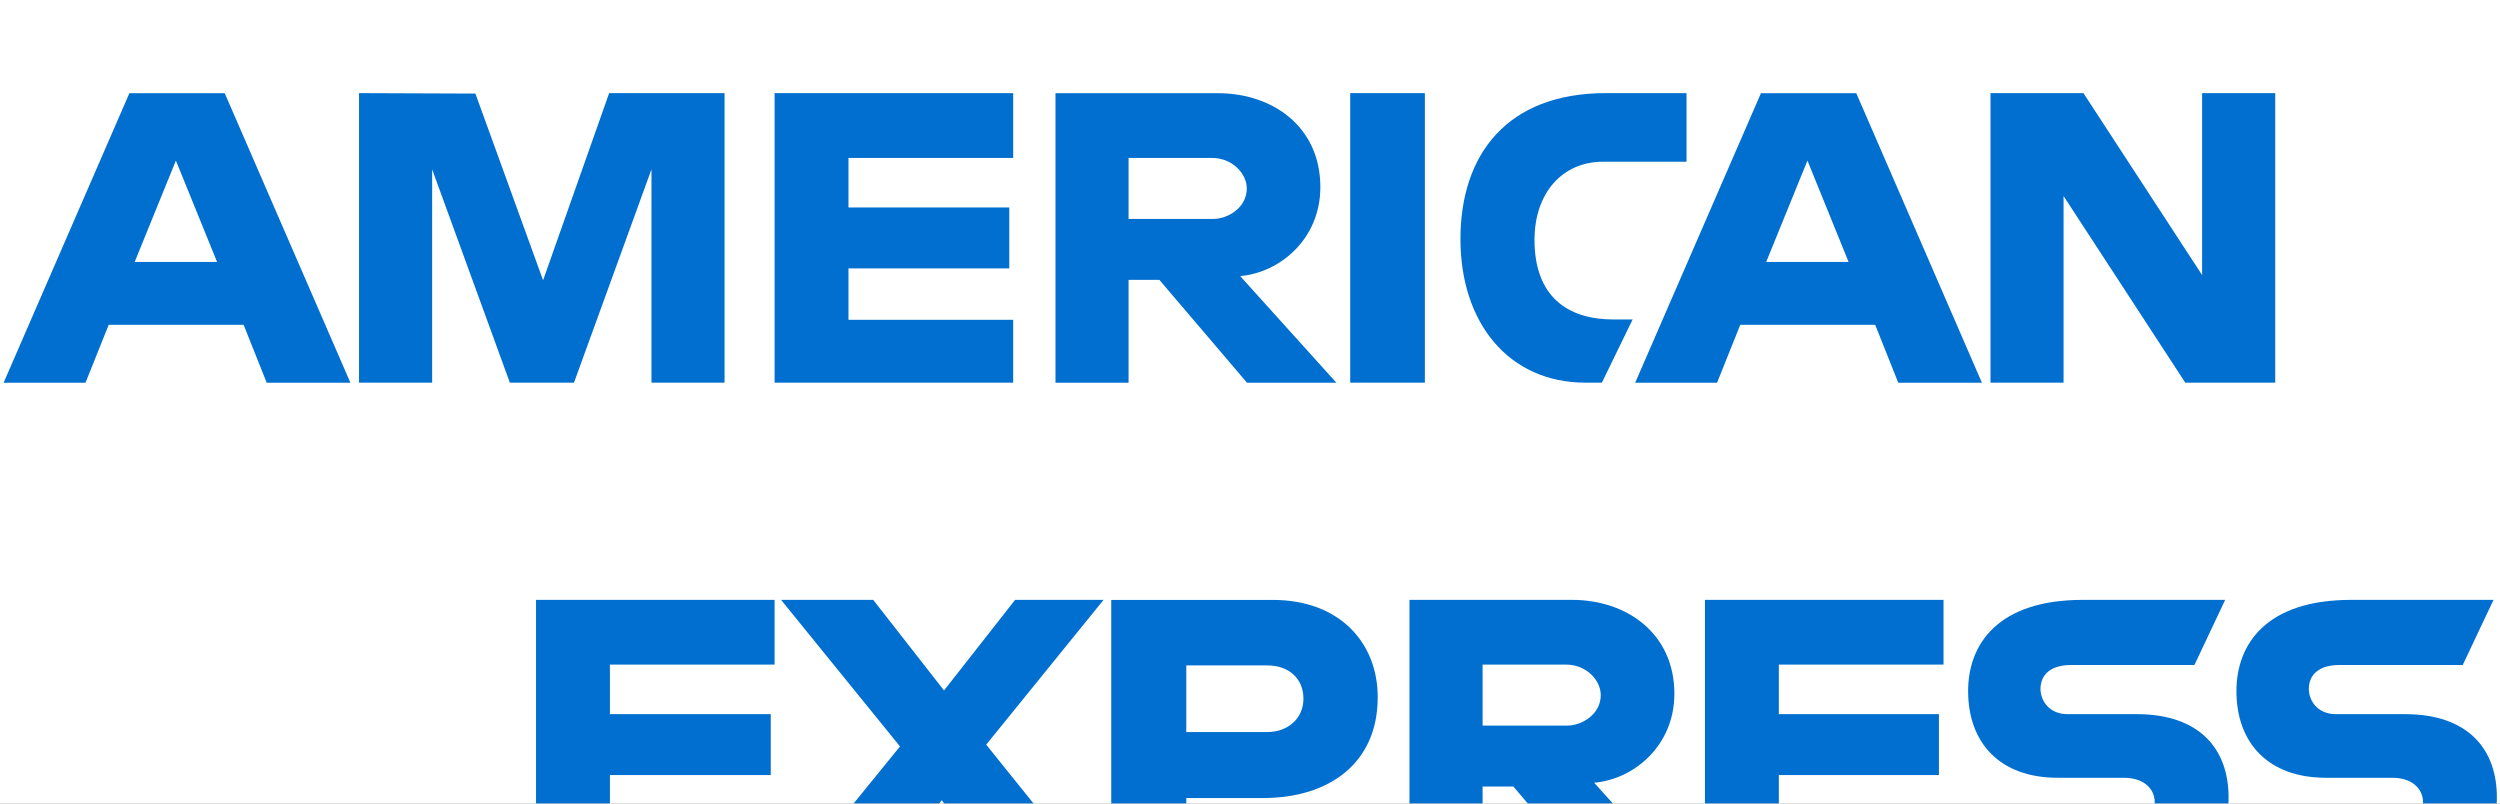 <svg width="56" height="18" viewBox="0 0 56 18" fill="none" xmlns="http://www.w3.org/2000/svg">
<rect width="56" height="18" fill="#1E1E1E"/>
<g id="purchase membership select seats">
<path d="M-1243 -1360C-1243 -1361.1 -1242.1 -1362 -1241 -1362H1553C1554.1 -1362 1555 -1361.1 1555 -1360V1618C1555 1619.1 1554.1 1620 1553 1620H-1241C-1242.1 1620 -1243 1619.1 -1243 1618V-1360Z" fill="#404040"/>
<path d="M-1241 -1361H1553V-1363H-1241V-1361ZM1554 -1360V1618H1556V-1360H1554ZM1553 1619H-1241V1621H1553V1619ZM-1242 1618V-1360H-1244V1618H-1242ZM-1241 1619C-1241.55 1619 -1242 1618.55 -1242 1618H-1244C-1244 1619.66 -1242.66 1621 -1241 1621V1619ZM1554 1618C1554 1618.55 1553.55 1619 1553 1619V1621C1554.66 1621 1556 1619.66 1556 1618H1554ZM1553 -1361C1553.55 -1361 1554 -1360.55 1554 -1360H1556C1556 -1361.66 1554.66 -1363 1553 -1363V-1361ZM-1241 -1363C-1242.66 -1363 -1244 -1361.66 -1244 -1360H-1242C-1242 -1360.55 -1241.55 -1361 -1241 -1361V-1363Z" fill="white" fill-opacity="0.1"/>
<g id="Purchase membership select seats" clip-path="url(#clip0_65_436)">
<rect width="1920" height="2507" transform="translate(-1146 -1224)" fill="#F9F9F9"/>
<g id="Frame 1159">
<g id="Frame 1158">
<g id="Frame 1157" filter="url(#filter0_d_65_436)">
<rect x="-171" y="-36" width="269" height="90" rx="4" fill="white" shape-rendering="crispEdges"/>
<rect x="-170" y="-35" width="267" height="88" rx="3" stroke="#3B9DD4" stroke-width="2" shape-rendering="crispEdges"/>
<g id="American_Express-Logo.wine 1" clip-path="url(#clip1_65_436)">
<path id="Vector" d="M2.898 0.088L0.081 6.573H1.915L2.435 5.275H5.457L5.974 6.573H7.849L5.034 0.088H2.898ZM3.94 1.597L4.862 3.867H3.017L3.94 1.597ZM8.042 6.572V0.086L10.649 0.096L12.165 4.278L13.645 0.086H16.23V6.572H14.593V1.793L12.857 6.572H11.421L9.68 1.793V6.572H8.042ZM17.351 6.572V0.086H22.695V1.537H19.006V2.647H22.608V4.012H19.006V5.164H22.695V6.572H17.351ZM23.643 0.088V6.573H25.28V4.269H25.97L27.933 6.573H29.935L27.78 4.184C28.664 4.11 29.576 3.358 29.576 2.192C29.576 0.827 28.494 0.088 27.287 0.088H23.643ZM25.28 1.538H27.152C27.601 1.538 27.928 1.886 27.928 2.221C27.928 2.652 27.505 2.904 27.177 2.904H25.28V1.538ZM31.917 6.572H30.245V0.086H31.917V6.572ZM35.882 6.572H35.521C33.774 6.572 32.714 5.21 32.714 3.356C32.714 1.456 33.763 0.086 35.968 0.086H37.778V1.623H35.902C35.006 1.623 34.373 2.314 34.373 3.372C34.373 4.628 35.097 5.156 36.14 5.156H36.571L35.882 6.572ZM39.445 0.088L36.628 6.573H38.462L38.982 5.275H42.004L42.521 6.573H44.395L41.581 0.088H39.445ZM40.487 1.597L41.408 3.867H39.563L40.487 1.597ZM44.587 6.572V0.086H46.669L49.327 4.161V0.086H50.965V6.572H48.95L46.224 2.391V6.572H44.587ZM12.007 17.922V11.437H17.351V12.887H13.662V13.997H17.265V15.362H13.662V16.514H17.351V17.922H12.007ZM38.191 17.922V11.437H43.535V12.887H39.846V13.997H43.432V15.362H39.846V16.514H43.535V17.922H38.191ZM17.558 17.922L20.16 14.72L17.496 11.437H19.56L21.146 13.466L22.738 11.437H24.72L22.091 14.68L24.698 17.922H22.635L21.095 15.925L19.592 17.922H17.558ZM24.892 11.438V17.924H26.573V15.876H28.297C29.756 15.876 30.861 15.109 30.861 13.619C30.861 12.385 29.994 11.438 28.51 11.438H24.892ZM26.573 12.905H28.389C28.86 12.905 29.197 13.191 29.197 13.651C29.197 14.084 28.861 14.398 28.383 14.398H26.573V12.905ZM31.572 11.437V17.922H33.21V15.618H33.899L35.863 17.922H37.864L35.709 15.533C36.593 15.459 37.506 14.708 37.506 13.541C37.506 12.176 36.424 11.437 35.216 11.437H31.572ZM33.21 12.887H35.082C35.531 12.887 35.857 13.235 35.857 13.57C35.857 14.001 35.434 14.253 35.106 14.253H33.21V12.887ZM44.294 17.922V16.514H47.571C48.056 16.514 48.266 16.255 48.266 15.97C48.266 15.698 48.057 15.422 47.571 15.422H46.09C44.803 15.422 44.086 14.646 44.086 13.479C44.086 12.44 44.742 11.437 46.655 11.437H49.844L49.155 12.896H46.397C45.87 12.896 45.707 13.17 45.707 13.431C45.707 13.7 45.908 13.997 46.31 13.997H47.862C49.297 13.997 49.92 14.803 49.92 15.858C49.92 16.993 49.226 17.922 47.784 17.922H44.294ZM50.304 17.922V16.514H53.581C54.066 16.514 54.276 16.255 54.276 15.97C54.276 15.698 54.067 15.422 53.581 15.422H52.1C50.813 15.422 50.096 14.646 50.096 13.479C50.096 12.44 50.753 11.437 52.666 11.437H55.855L55.165 12.896H52.407C51.88 12.896 51.718 13.17 51.718 13.431C51.718 13.7 51.918 13.997 52.321 13.997H53.872C55.307 13.997 55.93 14.803 55.93 15.858C55.93 16.993 55.236 17.922 53.794 17.922H50.304Z" fill="#016FD0"/>
</g>
</g>
</g>
</g>
</g>
</g>
<defs>
<filter id="filter0_d_65_436" x="-191" y="-54" width="309" height="130" filterUnits="userSpaceOnUse" color-interpolation-filters="sRGB">
<feFlood flood-opacity="0" result="BackgroundImageFix"/>
<feColorMatrix in="SourceAlpha" type="matrix" values="0 0 0 0 0 0 0 0 0 0 0 0 0 0 0 0 0 0 127 0" result="hardAlpha"/>
<feOffset dy="2"/>
<feGaussianBlur stdDeviation="10"/>
<feComposite in2="hardAlpha" operator="out"/>
<feColorMatrix type="matrix" values="0 0 0 0 0 0 0 0 0 0 0 0 0 0 0 0 0 0 0.15 0"/>
<feBlend mode="normal" in2="BackgroundImageFix" result="effect1_dropShadow_65_436"/>
<feBlend mode="normal" in="SourceGraphic" in2="effect1_dropShadow_65_436" result="shape"/>
</filter>
<clipPath id="clip0_65_436">
<rect width="1920" height="2507" fill="white" transform="translate(-1146 -1224)"/>
</clipPath>
<clipPath id="clip1_65_436">
<rect width="56" height="18" fill="white"/>
</clipPath>
</defs>
</svg>
